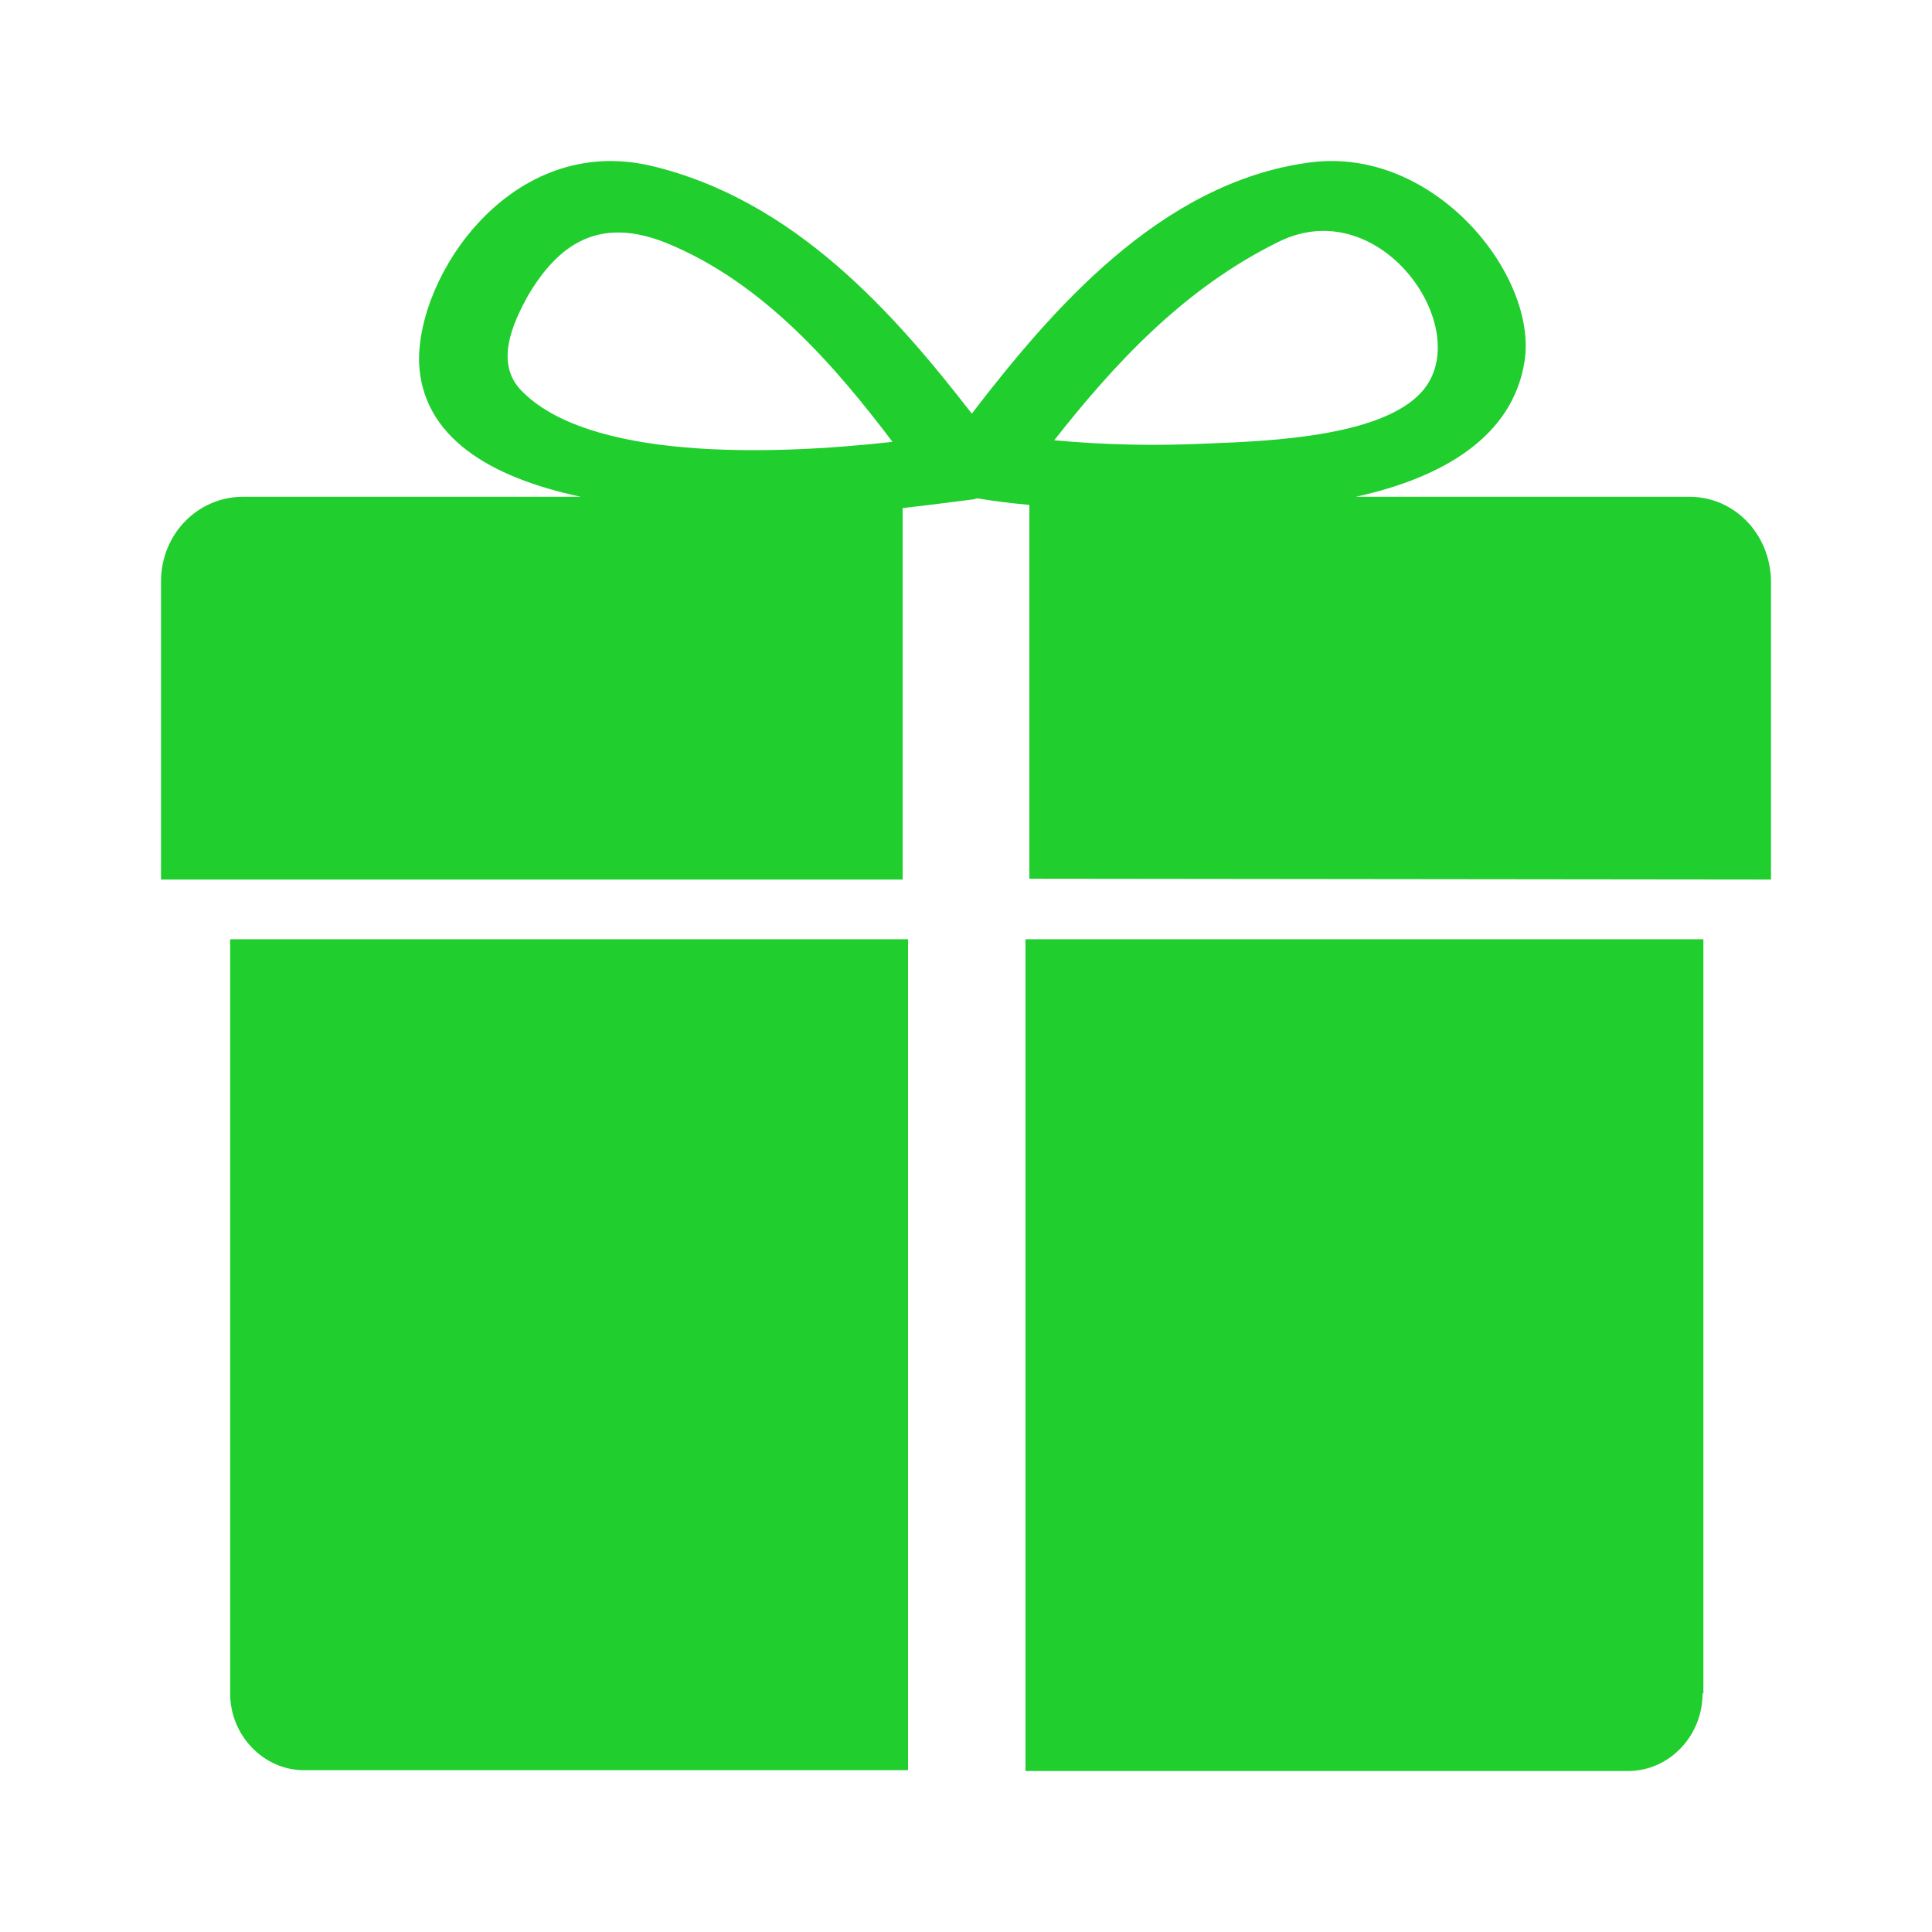 <svg xmlns="http://www.w3.org/2000/svg" width="24" height="24" viewBox="0 0 24 24" fill="none">
  <path d="M12.787 10.916V6.272C12.555 6.252 12.333 6.222 12.15 6.192H12.121C12.121 6.192 12.111 6.202 12.101 6.202C11.86 6.232 11.561 6.272 11.213 6.312V10.926H2V7.225C2 6.643 2.444 6.181 3.004 6.171H7.215C6.085 5.931 5.245 5.429 5.206 4.506C5.177 3.413 6.355 1.658 8.084 2.059C9.871 2.48 11.116 3.905 12.072 5.138C13.038 3.884 14.4 2.269 16.264 2.019C17.818 1.808 19.103 3.423 18.939 4.486C18.794 5.419 17.934 5.931 16.843 6.171H20.986C21.546 6.171 21.99 6.633 22 7.215V10.926L12.787 10.916ZM8.287 3.022C7.427 2.671 6.925 3.052 6.558 3.674C6.365 4.025 6.153 4.496 6.462 4.837C7.292 5.72 9.562 5.66 11.087 5.489C10.373 4.546 9.484 3.513 8.287 3.022ZM17.703 4.817C18.292 4.035 17.133 2.39 15.887 3.002C14.699 3.584 13.83 4.536 13.096 5.469C13.733 5.529 14.38 5.54 15.018 5.509C15.8 5.479 17.249 5.419 17.703 4.817ZM11.28 21.99H3.777C3.275 21.99 2.859 21.559 2.859 21.037V11.668H11.28V21.99ZM21.15 21.037C21.15 21.559 20.745 21.99 20.242 22H12.739V11.668H21.16V21.037H21.15Z" fill="#20CE2E"/>
</svg>